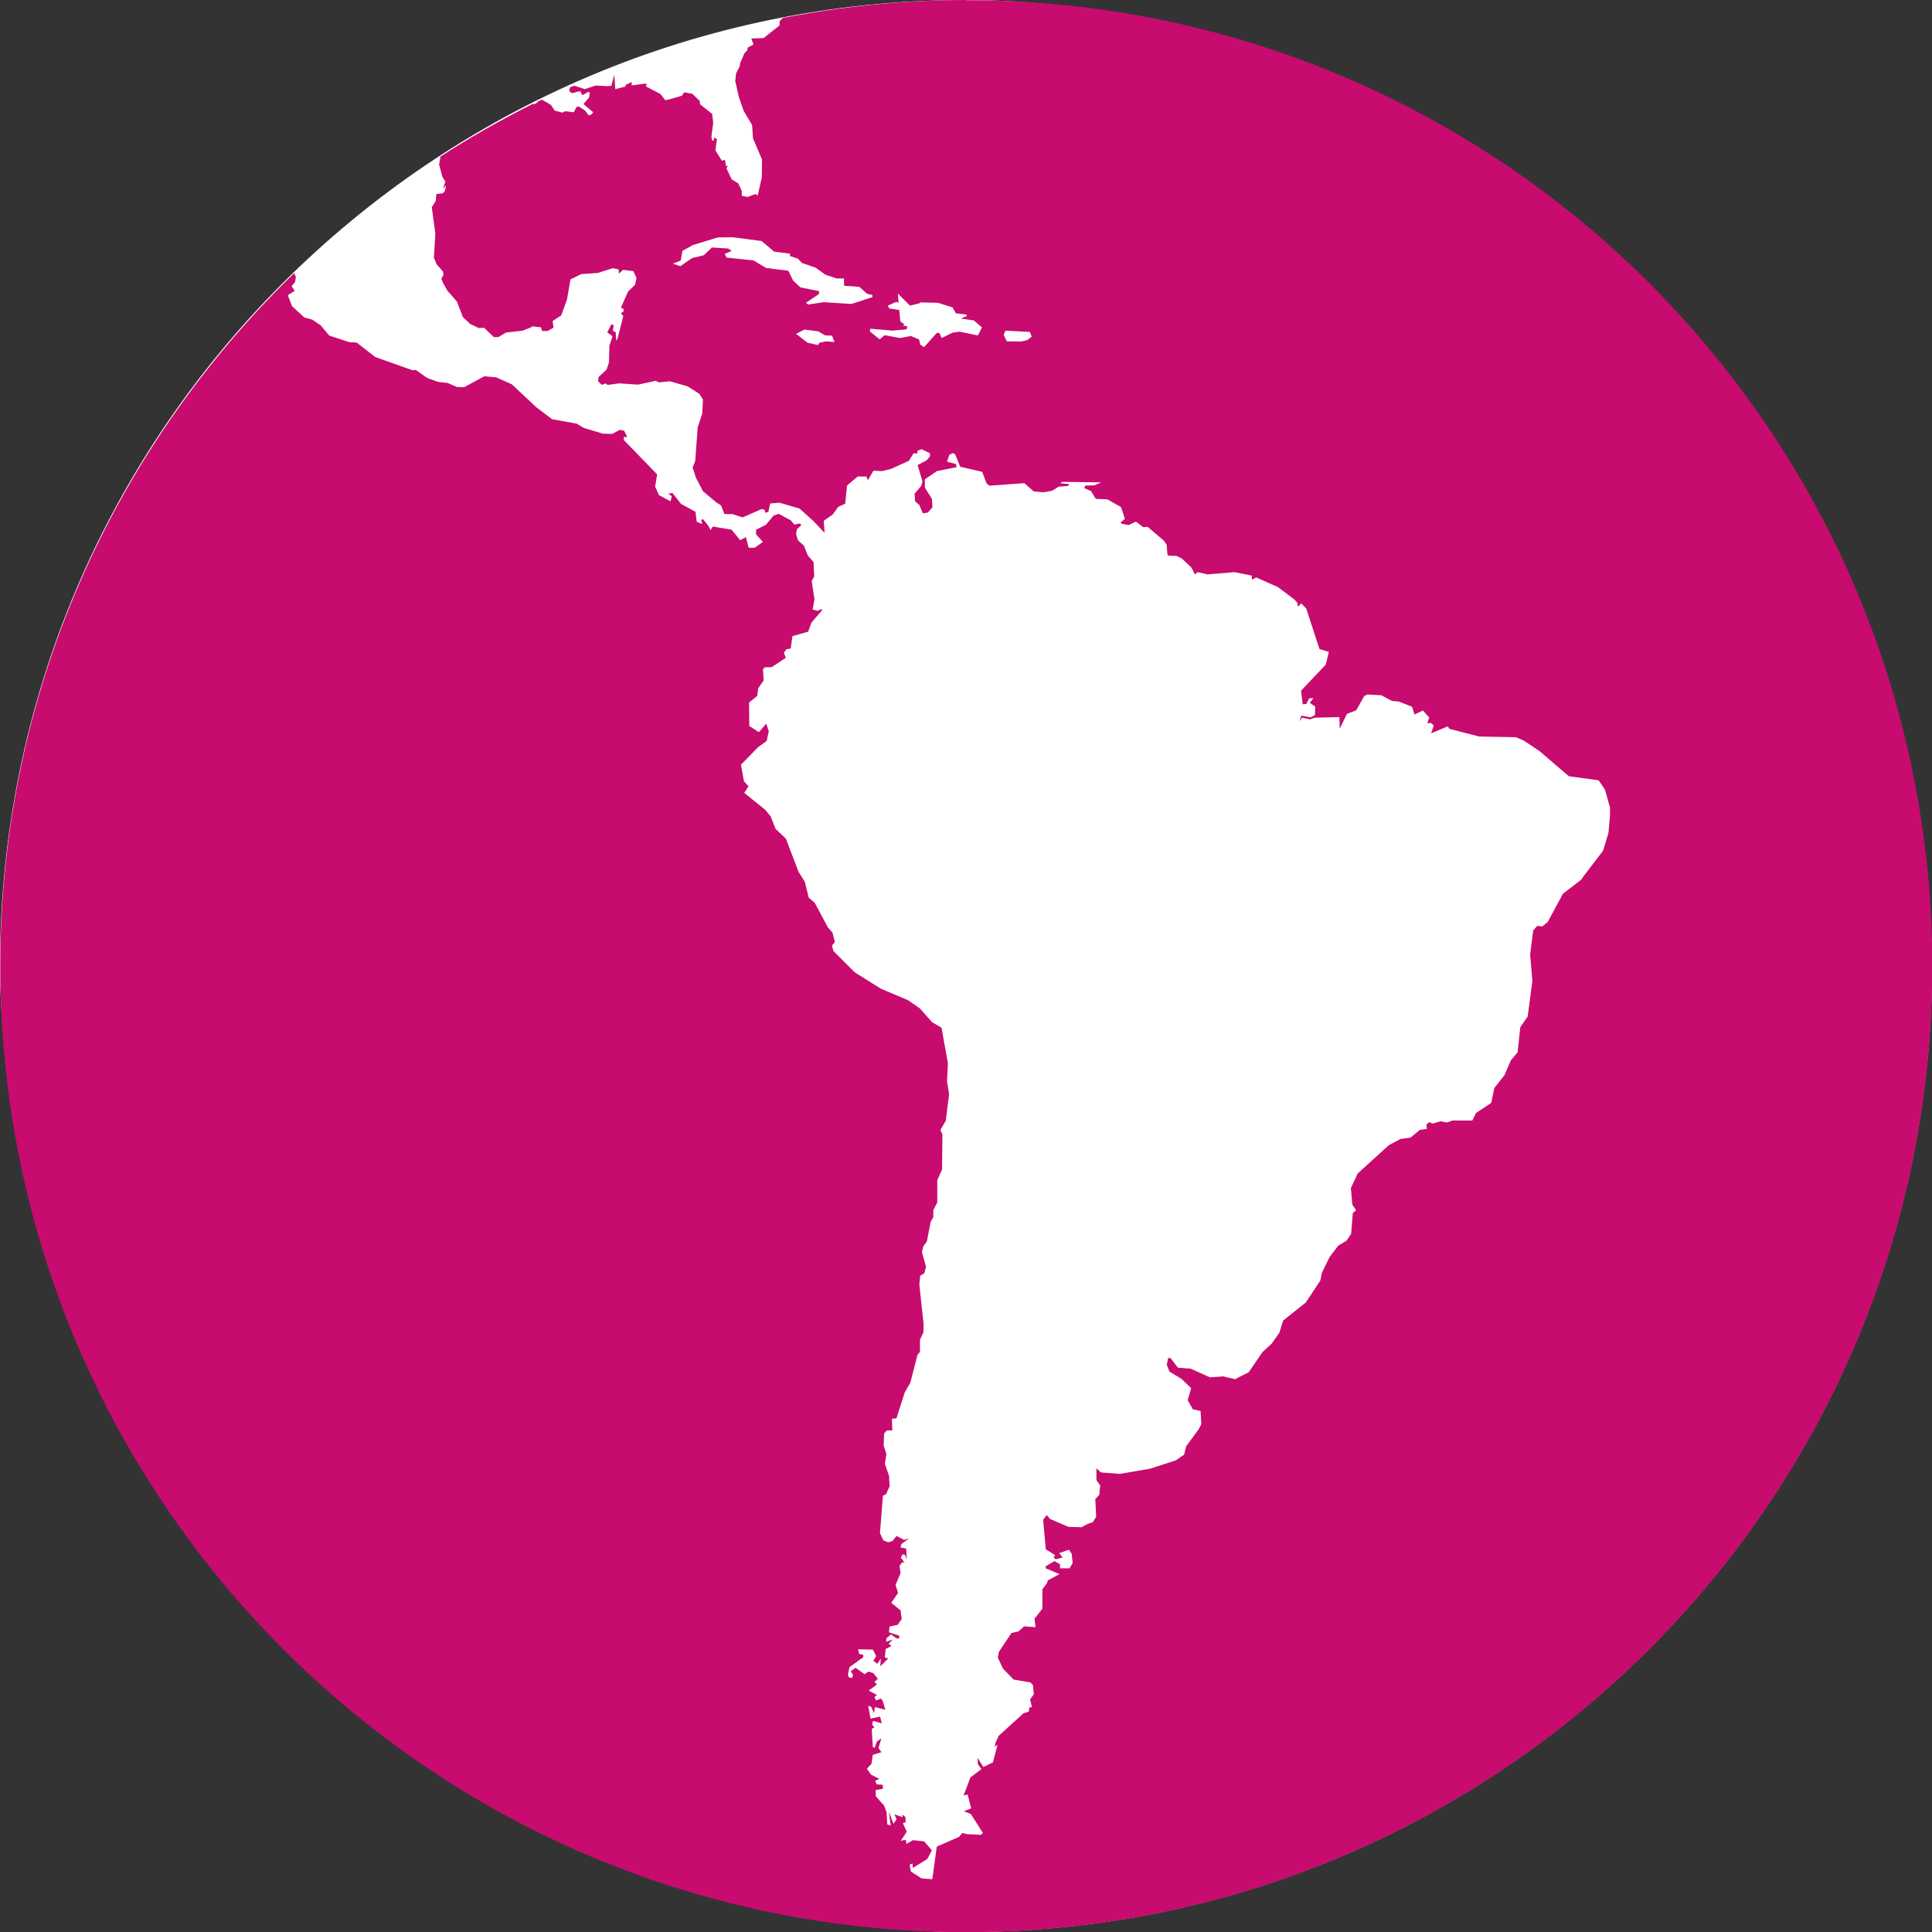 <svg fill="none" height="24" viewBox="0 0 24 24" width="24" xmlns="http://www.w3.org/2000/svg"><rect x="0" y="0" width="24" height="24" fill="#333333" stroke="none"/><rect fill="#fff" height="24" rx="12" width="24"/><path d="m12 0c-.778 0-1.537.08-2.275.222l-.04.042-.001.052-.199.157-.152.005.027.074-.072.04-.003.03-.039.043-.053.122-.004.037-.045.088-.007.066-.004.027.046.201.058.168.106.18.011.165.112.262-.003.226-.05.22-.032-.016-.093.036-.073-.014-.001-.062-.043-.093-.081-.049-.065-.137.016-.034-.024.003-.011-.074-.04.008-.079-.128.019-.139-.036-.021-.003.04-.02-.001-.01-.047.023-.173-.013-.111-.151-.12-.003-.041-.093-.089-.1-.018-.03.042-.146.043-.059.013-.06-.077-.182-.095.013-.027-.019-.008-.172.023.005-.043-.078.037-.002.02-.127.032-.012-.18-.036.139-.054.004-.14-.008-.137.045-.128-.042-.053.017-.013.046.034.03.103-.026.027.051.075-.043.019.012-.011.06-.069.08.12.102-.019.025-.035.015-.044-.059-.08-.052-.029.006-.033.066-.106-.014-.035.018-.096-.025-.047-.071-.113-.066c-.018.009-.035.017-.052.025l-.001.008-.034.022-.025-.002c-.395.199-.779.415-1.148.655l-.016.101.04.149.037.061v.003l-.004.009-.025.075.038-.042-.013.067-.025.033-.082.009-.008.085-.049.079.044.327-.018.301.034.08.08.092.005.042-.026.046.016.043.059.106.118.135.074.193.092.086.105.05.067-.004.12.116h.057l.095-.056.203-.023.107-.041.016-.013.107.011.016.047h.067l.074-.042-.011-.082.107-.071.071-.196.044-.251.133-.065.208-.015.184-.059.074.016v.052l.054-.047.128.016.039.085-.018.084-.087.085-.089.2.033.016.002.028-.035.026.03.033-.073.285-.016.02-.005-.102-.037-.021.013-.067-.03-.011-.051.098.065.05-.039.118-.005.205-.029.09-.101.094-.005.053.047.044.04-.019.034.019.141-.019.233.016.22-.048.043.02.133-.014.219.062.148.094s0 .001.044.07l-.009.178-.056.168-.031.419-.032.081.041.125.087.168.164.138.06.038.043.109h.101l.125.041.235-.103.036.006.012.04.037-.012.022-.104.117-.009.248.072.169.152.142.15-.01-.15.11-.077.069-.095.087-.04.023-.226.134-.113.067.002.039-.002.019.047.069-.118.11.005.11-.028.22-.1.059-.094.048.003v-.035l.053-.018.101.05.002.037-.041.05-.113.06.06.203-.013.053-.085.1.007.094.052.046.044.104.063-.01.056-.066-.006-.103-.088-.141v-.103l.151-.103.242-.047-.006-.04-.113-.029.031-.087.044-.021.028.018.062.153.273.063.053.141.035.031.436-.031.116.102.12.011.11-.019.079-.05.12-.01.012-.022-.113-.012.028-.016.483.006-.085.037-.113.003-.013.031.084.037.06.097.144.006.17.097.047.147-.053.041.011.018.09.016.089-.043.09.069.056-.003.202.172.034.051.01.126.023.009.092.003.066.034.116.11s.001-.001.044.085l.034-.028.119.028.342-.028.21.043.003.051.053-.028.27.12.202.152.04.044.006.047.042-.041.063.066.084.26.079.241.116.036-.037.157-.308.325.021.168.045-.003.034-.069.054-.005-.044.06.066.046-.003.106-.053.028-.116-.021-.025.068.034-.043.098.021.06-.021.305-.007.005.144.089-.184.115-.044.1-.178.038-.019.173.009.135.072.082.006.166.065.031.097.104-.05.079.088-.025.068h.05l.031.032-.034.096.207-.087.022.031.368.095.458.009.1.043.195.131.361.31.37.051.079.114.063.225v.098l-.019.215-.066.221-.251.329-.021.032-.227.175-.191.353-.066.053-.063-.006-.05.056-.038.3.028.328-.059.442-.091.131-.034.313-.083.099-.08.185-.126.159-.038.185-.188.125-.047.094h-.247l-.07.025-.078-.015-.097.028-.044-.018-.035.031.006.053-.087.013-.117.096-.122.016-.147.078-.386.351-.085.182.018.206.047.069-.041.034-.021.26-.057.084-.103.062-.107.141-.097.197-.018.094-.18.273-.282.225-.047.15-.094.135-.116.107-.171.25-.17.087-.146-.035-.165.012-.24-.108-.159-.012-.09-.118-.03-.004-.018.086.033.084.149.09.121.116-.043.149.063.113.097.022.009.162-.029.059-.159.218-.026.103-.102.071-.318.103-.377.065-.236-.018-.056-.051v.146l.048.068-.01.077v.034l-.052.059.011.218-.041.066-.065.023-.076.041-.162-.005-.23-.098-.039-.048-.046.056.033.369.116.072-.018.031.026.021.085-.023-.042-.054.121-.042.034.052.012.111-.038.068h-.118l-.002-.051-.069-.038-.108.064v.025l.172.072-.144.077-.013.036-.056.075v.241l-.098.126.013.105-.141-.011-.072.063-.087.02-.156.235-.013.069.064.138.132.136.21.036.03.031.011.115-.046.065.023.092-.034.012-.005.047-.067.022-.308.28-.038.084-.011.052.036-.028-.057.22-.12.059-.072-.115.005.079.044.061-.137.103-.085.225.05-.013.044.172-.09.037.086.034.151.237-.029.022-.17-.009-.059-.014-.039.048-.277.121-.056.405-.133-.01-.132-.085-.017-.084.036-.017.005.056.179-.111.057-.108-.096-.111-.139-.015-.081.046-.009-.051-.061.013.074-.114-.049-.105.035-.012-.002-.063-.033-.031-.003.031-.101-.035.026.061-.038.057-.059-.152.025.175-.043-.016-.009-.152-.031-.082-.102-.114-.003-.079.091-.015-.003-.05-.074-.005-.021-.043.053-.025-.104-.054-.05-.072.057-.063.016-.11.107-.033-.036-.053.036-.12-.056.041-.028.079-.023-.012-.013-.223.033-.021-.028-.031.011-.049.109.031-.022-.084-.118.026-.029-.16.034.009.039.082.01-.075.13.033-.032-.107-.021-.033-.064.025-.018-.043.031-.026-.103-.054.103-.076-.031-.032.042-.039-.057-.071-.062-.018-.046.033-.111-.08-.061.042.028.045-.011.04-.043-.009-.008-.039.018-.087.171-.123v-.031l-.051-.011-.013-.057.185.004.04.081-.035.057.05.038.042-.066-.005.097.097-.097-.042-.014.011-.104.072-.037-.035-.028.051-.052-.083.027.005-.043.057-.048.034.026.042.026.026-.006-.002-.031-.126-.041.007-.072.1-.021.051-.071-.014-.11-.116-.092.085-.123-.031-.1.062-.147-.013-.089.034-.046.03.007-.046-.063.018-.042.033.007.021.06-.007-.138-.072-.015.013-.042.092-.067-.06.015-.093-.048-.051.064-.054.015-.06-.025-.041-.09.037-.464.04-.021.043-.097-.007-.127-.052-.152.019-.119-.034-.105.005-.151.034-.039h.069l-.006-.144.057-.007.103-.322.069-.119.089-.347.031-.036v-.153l.044-.093v-.107l-.052-.486.011-.107.051-.031.021-.08-.05-.183.015-.069.045-.061.048-.246.033-.06v-.086l.049-.095v-.278l.059-.13.005-.434-.025-.059.066-.113.042-.331-.026-.16.011-.225-.079-.44-.117-.069-.153-.172-.147-.102-.336-.142-.327-.205-.263-.263-.019-.068.037-.043-.03-.119-.057-.064-.163-.305-.075-.064-.048-.196-.078-.125-.158-.413-.128-.121-.06-.153-.069-.084-.26-.21.053-.082-.057-.063-.037-.205s.001.001.211-.216l.109-.079.026-.121-.032-.094-.091.106-.119-.077-.003-.291.101-.082.012-.094.069-.1-.01-.137.022-.025.088-.002.175-.116-.001-.001-.024-.062.032-.043.053-.009.022-.154.195-.055.041-.113.129-.15v-.021l-.054.025-.06-.016.022-.129-.034-.224.031-.06-.009-.178-.071-.082-.047-.119-.076-.071-.022-.075.01-.06.056-.051-.021-.021-.066.015-.044-.053-.151-.082-.063.023-.097.115-.12.059-.002.056.085.097-.101.072h-.075l-.034-.131-.072.037-.107-.131-.233-.038-.028.044-.025-.05-.066-.084-.025.005.013.053-.068-.027-.016-.125-.179-.098-.107-.135-.052.008.043.031-.014.065-.145-.078-.047-.106.025-.151-.414-.427v-.038h.043l-.04-.078-.054-.01-.093.05-.116-.003-.236-.071s0 .001-.088-.053l-.308-.056-.197-.15-.302-.283-.195-.087-.146-.013-.249.134h-.09l-.118-.051-.118-.013-.135-.049-.143-.1-.038.005-.465-.165-.231-.18-.092-.005-.249-.082-.106-.127-.105-.071-.097-.026-.154-.141-.052-.136.085-.054-.038-.058.043-.051.01-.062-.02-.05c-2.249 2.181-3.652 5.229-3.652 8.61 0 6.627 5.373 12 12 12s12-5.373 12-12-5.373-12-12-12zm-1.737 4.24-.085.018-.015.028-.13-.028-.144-.111.103-.053.174.022.083.05.087.004.03.079zm.315-.464-.345-.022-.195.029-.025-.023.159-.106.004-.037-.231-.046-.092-.084-.06-.124-.276-.034-.157-.094-.333-.035-.025-.046.087-.036-.044-.031-.201-.012-.104.097-.143.034-.146.101-.093-.032.098-.037.021-.122.129-.071.308-.095.184-.003.362.047.157.132.197.025-.002.029.1.033.05.054.17.058.122.088.141.046h.089l.002.091.189.013.097.087.063.013.004.027zm1.57.391-.227-.047-.087.012-.001.001-.134.065-.001-.002-.002.001-.026-.06-.034-.001-.004.005-.153.172-.047-.032-.015-.064-.101-.043-.137.025-.189-.035-.062.051-.123-.098.006-.034.274.024.176-.016.011-.034-.005-.004-.057-.008.029-.012-.055-.04-.007-.079-.007-.064-.122-.018-.02-.035.106-.047.029.01-.01-.114.151.15.007-.001.111-.027.014-.012.033.001.001-0.0.014.001.165.003.01.003h.001l.174.055.02.037.021.036.131.016.003.019-.075.03.163.023.101.087zm.611.059-.074.016-.179-.002-.038-.082.022-.05.304.015.022.06z" fill="#c70b6f"/></svg>